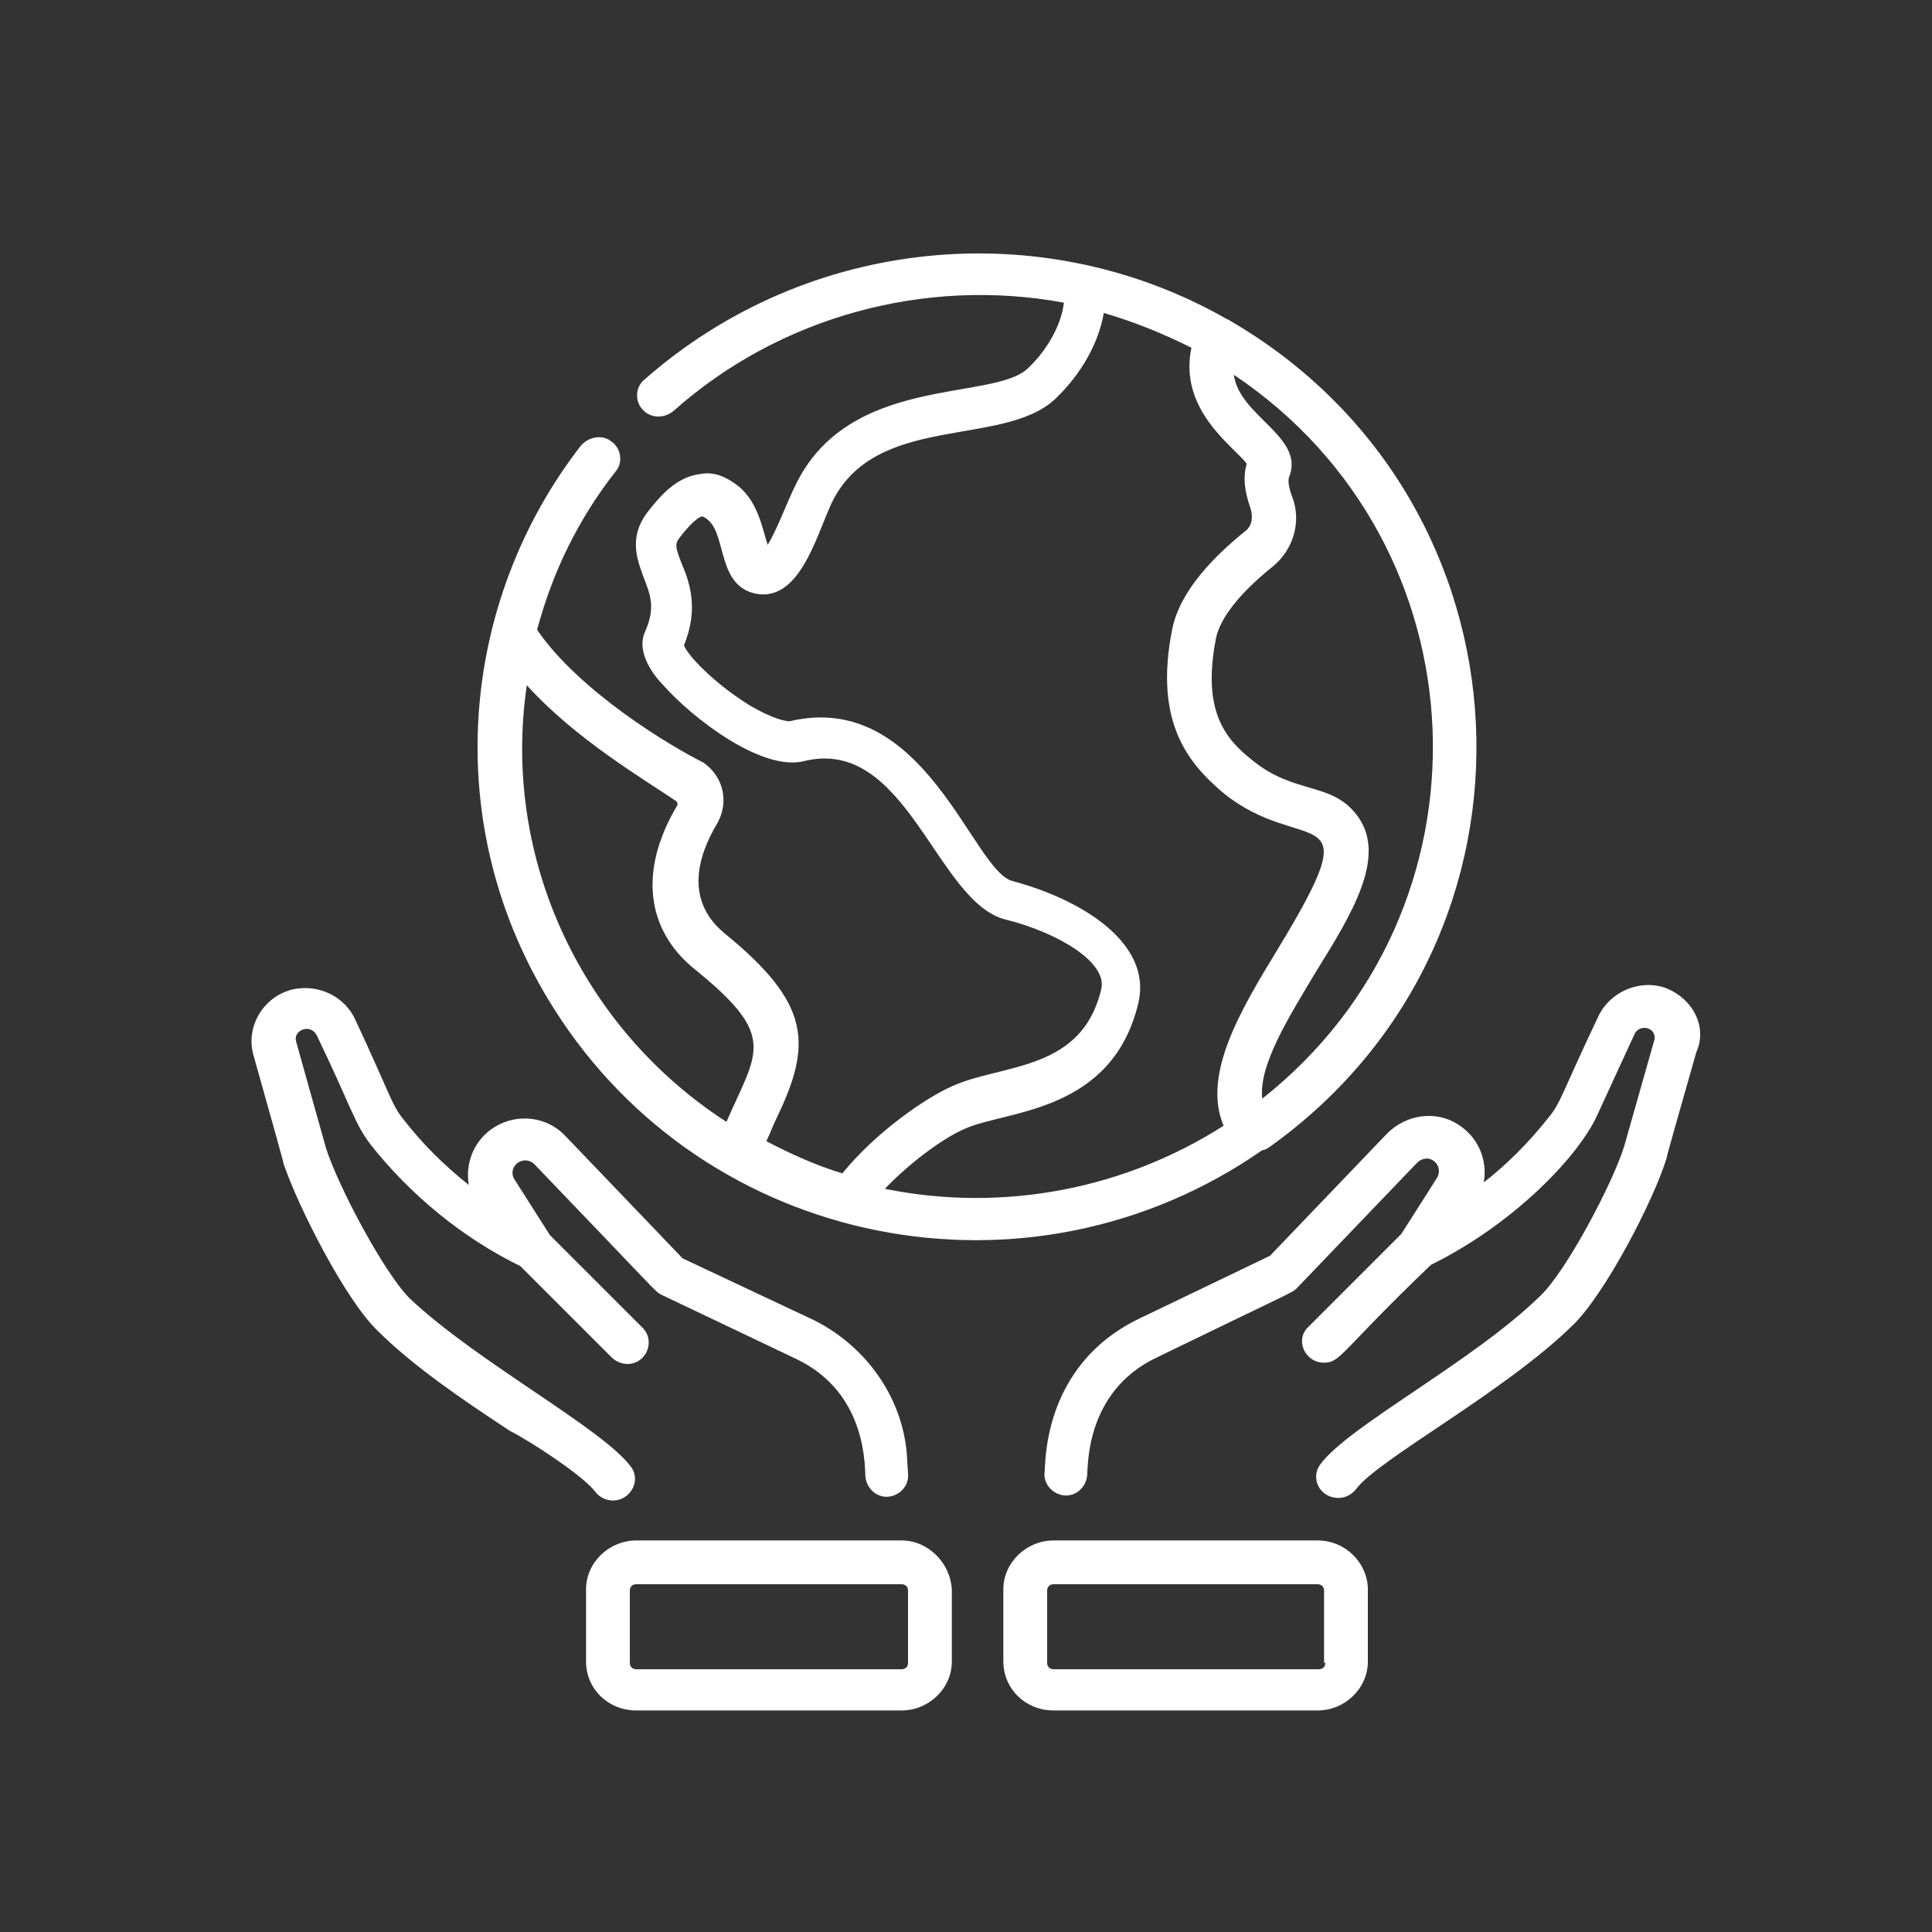 <?xml version="1.0" encoding="utf-8"?>
<!-- Generator: Adobe Illustrator 19.0.0, SVG Export Plug-In . SVG Version: 6.00 Build 0)  -->
<svg version="1.1" id="Layer_1" xmlns="http://www.w3.org/2000/svg" xmlns:xlink="http://www.w3.org/1999/xlink" x="0px" y="0px"
	 viewBox="0 0 150 150" style="enable-background:new 0 0 150 150;" xml:space="preserve">
<rect x="0" y="0" width="150" height="150" fill="#333333" stroke="none"/>
<style type="text/css">
	.st0{fill:#FFFFFF;}
</style>
<path class="st0" d="M98.5,89.1c22.8-16.2,21.1-50.2-3-64.2c-0.1-0.1-0.2-0.1-0.2-0.1c-14.3-8.2-32.6-6.5-45.3,4.7
	c-0.7,0.6-0.7,1.7-0.1,2.3c0.6,0.7,1.7,0.7,2.4,0.1c8.2-7.3,19.5-10.4,30.3-8.4c-0.2,1.8-1.4,3.8-2.8,5.1c-2.7,2.6-14,0.4-18.1,9.2
	c-0.6,1.2-1.4,3.4-2.1,4.5c-0.4-1.2-0.7-3.2-2.2-4.5c-1-0.8-2-1.2-3-1c-1.9,0.2-3.2,1.8-4,2.8c-1.7,2.1-0.9,3.9-0.4,5.3
	c0.5,1.3,0.9,2.3,0.1,4.1c-0.8,1.7,0.8,3.6,1.4,4.2c2.2,2.5,7.6,6.7,10.9,5.9c8-2,10.3,11,15.7,12.3c4,1,7.9,3.3,7.4,5.4
	c-1.5,6.4-7.7,5.8-11.5,7.5c-2.1,0.9-6,3.6-8.6,6.8c-2-0.6-4-1.5-5.9-2.5c0.3-0.6,0.5-1.2,0.8-1.8c2.8-5.8,2.6-8.9-4-14.3
	c-3.2-2.6-2.1-6.1-0.6-8.6c0.9-1.6,0.5-3.6-1.1-4.7C52,57.9,45,53.7,41.7,48.9c1.2-4.5,3.2-8.6,6.1-12.3c0.6-0.7,0.4-1.8-0.3-2.3
	c-0.7-0.6-1.8-0.4-2.4,0.3c-9.4,12.1-11.1,29.5-2.1,43.7c11.8,18.7,36.9,23.6,55,11C98.2,89.3,98.3,89.2,98.5,89.1 M98,85.3
	c-0.3-2.6,2.1-6.4,4.2-9.9c2.8-4.5,5.4-8.8,3.3-11.9c-2-2.9-4.9-1.7-8.3-4.5c-2-1.6-3.9-3.7-2.8-9.4c0.3-1.6,1.9-3.6,4.4-5.6
	c1.6-1.3,2.3-3.5,1.5-5.5c-0.3-0.8-0.3-1.3-0.2-1.5c1.2-3.1-3.9-4.7-4.3-7.9C115.5,42.3,116.5,70.7,98,85.3 M40.9,53.2
	c3.8,4.2,9.1,7.3,11.6,9c0.1,0.1,0.1,0.2,0.1,0.3c-3,5-2.5,9.7,1.4,12.8c6.4,5.2,4.8,6.3,2.4,11.8C45.4,80,38.9,66.9,40.9,53.2
	 M68.7,92.3c2.1-2.2,4.8-4.1,6.3-4.7c3.2-1.4,11.4-1.2,13.4-9.8c1-4.5-4.2-7.9-9.8-9.4c-3.1-0.8-6.8-14.9-17.3-12.4
	c-0.2,0-1.2-0.1-3.2-1.3c-2.7-1.7-4.7-3.8-5-4.6c1.2-2.9,0.4-5-0.2-6.4c-0.5-1.3-0.5-1.5-0.1-2c0.3-0.4,1.2-1.5,1.7-1.6
	c0.1,0,0.3,0.1,0.5,0.3c1.4,1.2,0.7,5.1,3.7,5.7c3.3,0.6,4.6-4.2,5.8-6.9c3.3-7.2,13.3-4.4,17.4-8.2c2.1-2,3.4-4.4,3.8-6.7
	c2.4,0.7,4.6,1.6,6.8,2.7c-1,4.8,3.2,7.6,4.3,9c-0.3,1-0.2,2.1,0.3,3.5c0.2,0.7,0.1,1.4-0.5,1.8c-2.2,1.8-5,4.5-5.6,7.6
	c-1.4,7.1,1.2,10.3,3.9,12.6c6.3,5.2,11.7,0,4.3,12.2c-2.8,4.6-5.9,9.7-4.2,13.7C87.5,92.2,78.1,94.2,68.7,92.3"/>
<path id="XMLID_6_" class="st0" d="M46.2,115.8c0.3,0.4,0.8,0.7,1.4,0.7c1.3,0,2.2-1.5,1.4-2.6c-2.2-3-11.9-8.1-17.2-13.1
	c-2-2-5.6-8.8-6.5-11.7L23,80.9c-0.3-0.9,1.1-1.5,1.6-0.5c2.7,5.6,2.9,6.8,4.2,8.5c3.1,3.9,7.1,7.2,11.6,9.4l7.1,7.1
	c0.3,0.3,0.8,0.5,1.2,0.5c1.5,0,2.2-1.8,1.2-2.8l-7.2-7.2l-2.8-4.4c-0.5-1,0.8-1.9,1.6-1.1c9.7,10.1,9.3,9.8,9.8,10.1l10.5,5
	c5.7,2.7,5.3,8.7,5.4,9.2c0.1,0.9,0.9,1.6,1.8,1.5c0.9-0.1,1.6-0.9,1.5-1.8l-0.1-1.6c-0.4-4.4-3.2-8.3-7.2-10.3L53,97.7l-9.1-9.5
	c-1.4-1.5-3.7-1.8-5.5-0.7c-1.6,1-2.3,2.8-2,4.5c-1.9-1.5-3.6-3.2-5-5c-1-1.2-1-1.8-3.8-7.8c-0.8-1.8-2.8-2.8-4.8-2.4
	c-2.3,0.5-3.8,2.9-3.1,5.2c3.1,11,2.1,7.6,2.3,8.3c1.1,3.3,4.8,10.6,7.3,13c2.8,2.8,6.8,5.5,10.3,7.8
	C41.2,111.9,45.3,114.6,46.2,115.8"/>
<path id="XMLID_5_" class="st0" d="M129.3,76.7c-2-0.7-4.3,0.3-5.2,2.2c-2.9,6.1-2.9,6.7-3.9,7.9c-1.5,1.9-3.2,3.6-5,5
	c0.3-1.7-0.4-3.5-2-4.5c-1.7-1.1-4-0.8-5.5,0.7l-9.1,9.5l-10.2,4.9c-7.6,3.7-7.2,11.5-7.3,11.9c-0.1,0.9,0.6,1.7,1.5,1.8
	c0.9,0.1,1.7-0.6,1.8-1.5c0.1-0.4-0.3-6.5,5.4-9.2c10.9-5.3,10.5-5,10.9-5.4l9.3-9.7c0.9-0.9,2.1,0.1,1.6,1.1l-2.8,4.4l-7.2,7.2
	c-1.1,1-0.3,2.8,1.2,2.8c1.3,0,1.3-0.9,8.3-7.6c6.5-3.2,11.5-8.5,12.9-11.6l2.9-6.3c0.4-0.9,1.9-0.5,1.5,0.6l-2.3,8.1
	c-0.9,2.9-4.5,9.7-6.5,11.6c-5.2,5.1-14.9,10.1-17.1,13.1c-0.8,1.1,0,2.6,1.4,2.6c0.5,0,1-0.2,1.4-0.7c1.7-2.3,11.5-7.5,16.8-12.7
	c2.5-2.4,6.3-9.7,7.3-13c0.2-0.7-0.7,2.3,2.3-8.2C132.6,79.7,131.4,77.5,129.3,76.7"/>
<path class="st0" d="M70,119.6H49.4c-2.1,0-3.9,1.7-3.9,3.8v5.6c0,2.1,1.7,3.8,3.9,3.8H70c2.1,0,3.9-1.7,3.9-3.8v-5.6
	C73.8,121.4,72.1,119.6,70,119.6 M70.5,129.1c0,0.3-0.2,0.5-0.5,0.5H49.4c-0.3,0-0.5-0.2-0.5-0.5v-5.6c0-0.3,0.2-0.5,0.5-0.5H70
	c0.3,0,0.5,0.2,0.5,0.5V129.1z"/>
<path class="st0" d="M102.3,119.6H81.8c-2.1,0-3.9,1.7-3.9,3.8v5.6c0,2.1,1.7,3.8,3.9,3.8h20.5c2.1,0,3.9-1.7,3.9-3.8v-5.6
	C106.2,121.4,104.5,119.6,102.3,119.6 M102.9,129.1c0,0.3-0.2,0.5-0.5,0.5H81.8c-0.3,0-0.5-0.2-0.5-0.5v-5.6c0-0.3,0.2-0.5,0.5-0.5
	h20.5c0.3,0,0.5,0.2,0.5,0.5V129.1z"/>
</svg>
